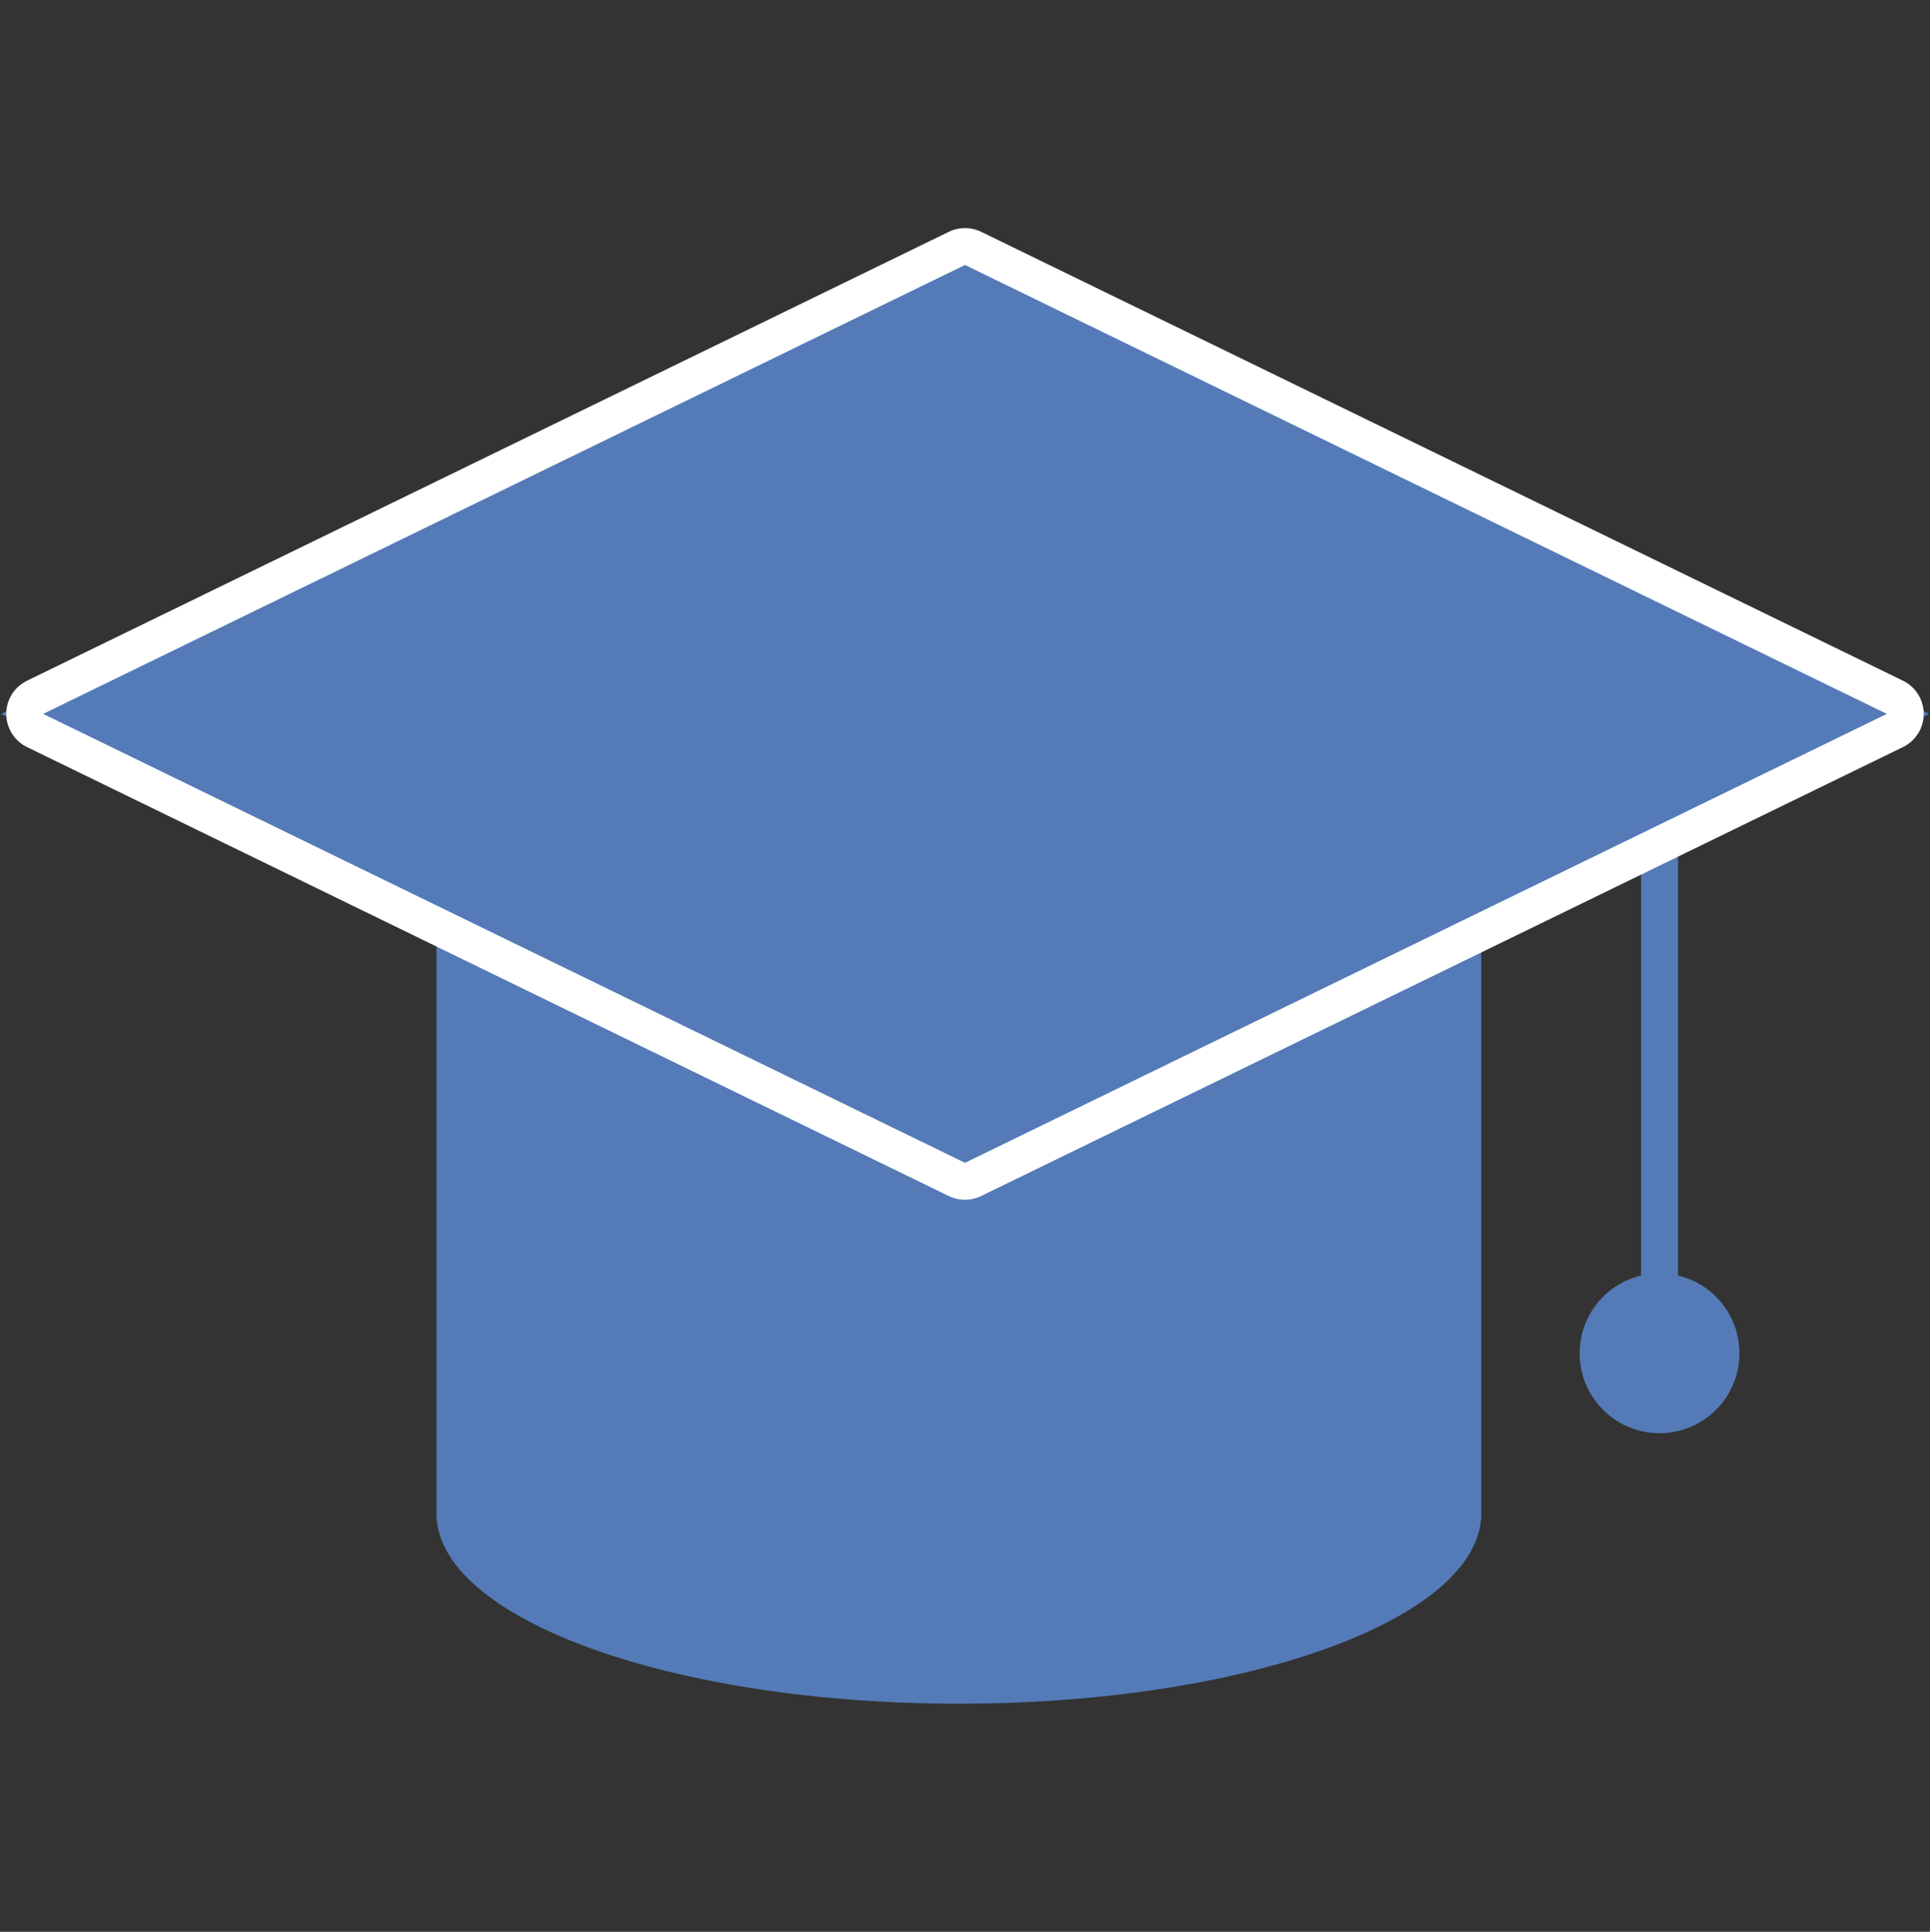 <?xml version="1.0" encoding="UTF-8"?><svg id="_レイヤー_1" xmlns="http://www.w3.org/2000/svg" viewBox="0 0 157 157.11"><rect x="0" y="0" width="157" height="157.11" fill="#333333" stroke="none"/><defs><style>.cls-1{fill:#fff;}.cls-2{fill:#547bb7;}</style></defs><g id="_学帽"><path id="_楕円形_896" class="cls-2" d="M35.53,123.56h-.02V45.56H120.5V123.56h-.02c-.72,8.33-19.47,15-42.48,15s-41.75-6.67-42.48-15Z"/><rect id="_長方形_896" class="cls-2" x="133.5" y="59.56" width="3" height="48"/><circle id="_楕円形_897" class="cls-2" cx="135" cy="110.06" r="6.5"/><g id="_シェイプ_894"><path class="cls-2" d="M78.5,96.24l-.66-.32L2.85,59.41,.08,58.06l2.77-1.35L77.84,20.2l.66-.32,.66,.32,74.99,36.51,2.77,1.35-2.77,1.35-74.99,36.51-.66,.32Z"/><path class="cls-1" d="M78.5,21.55L3.51,58.06l74.99,36.51,74.99-36.51L78.5,21.55m0-3c.45,0,.9,.1,1.31,.3l74.99,36.51c1.03,.5,1.69,1.55,1.69,2.7s-.65,2.19-1.69,2.7l-74.99,36.51c-.83,.4-1.8,.4-2.63,0L2.2,60.76c-1.03-.5-1.69-1.55-1.69-2.7s.65-2.19,1.69-2.7L77.19,18.85c.41-.2,.86-.3,1.31-.3Z"/></g></g></svg>